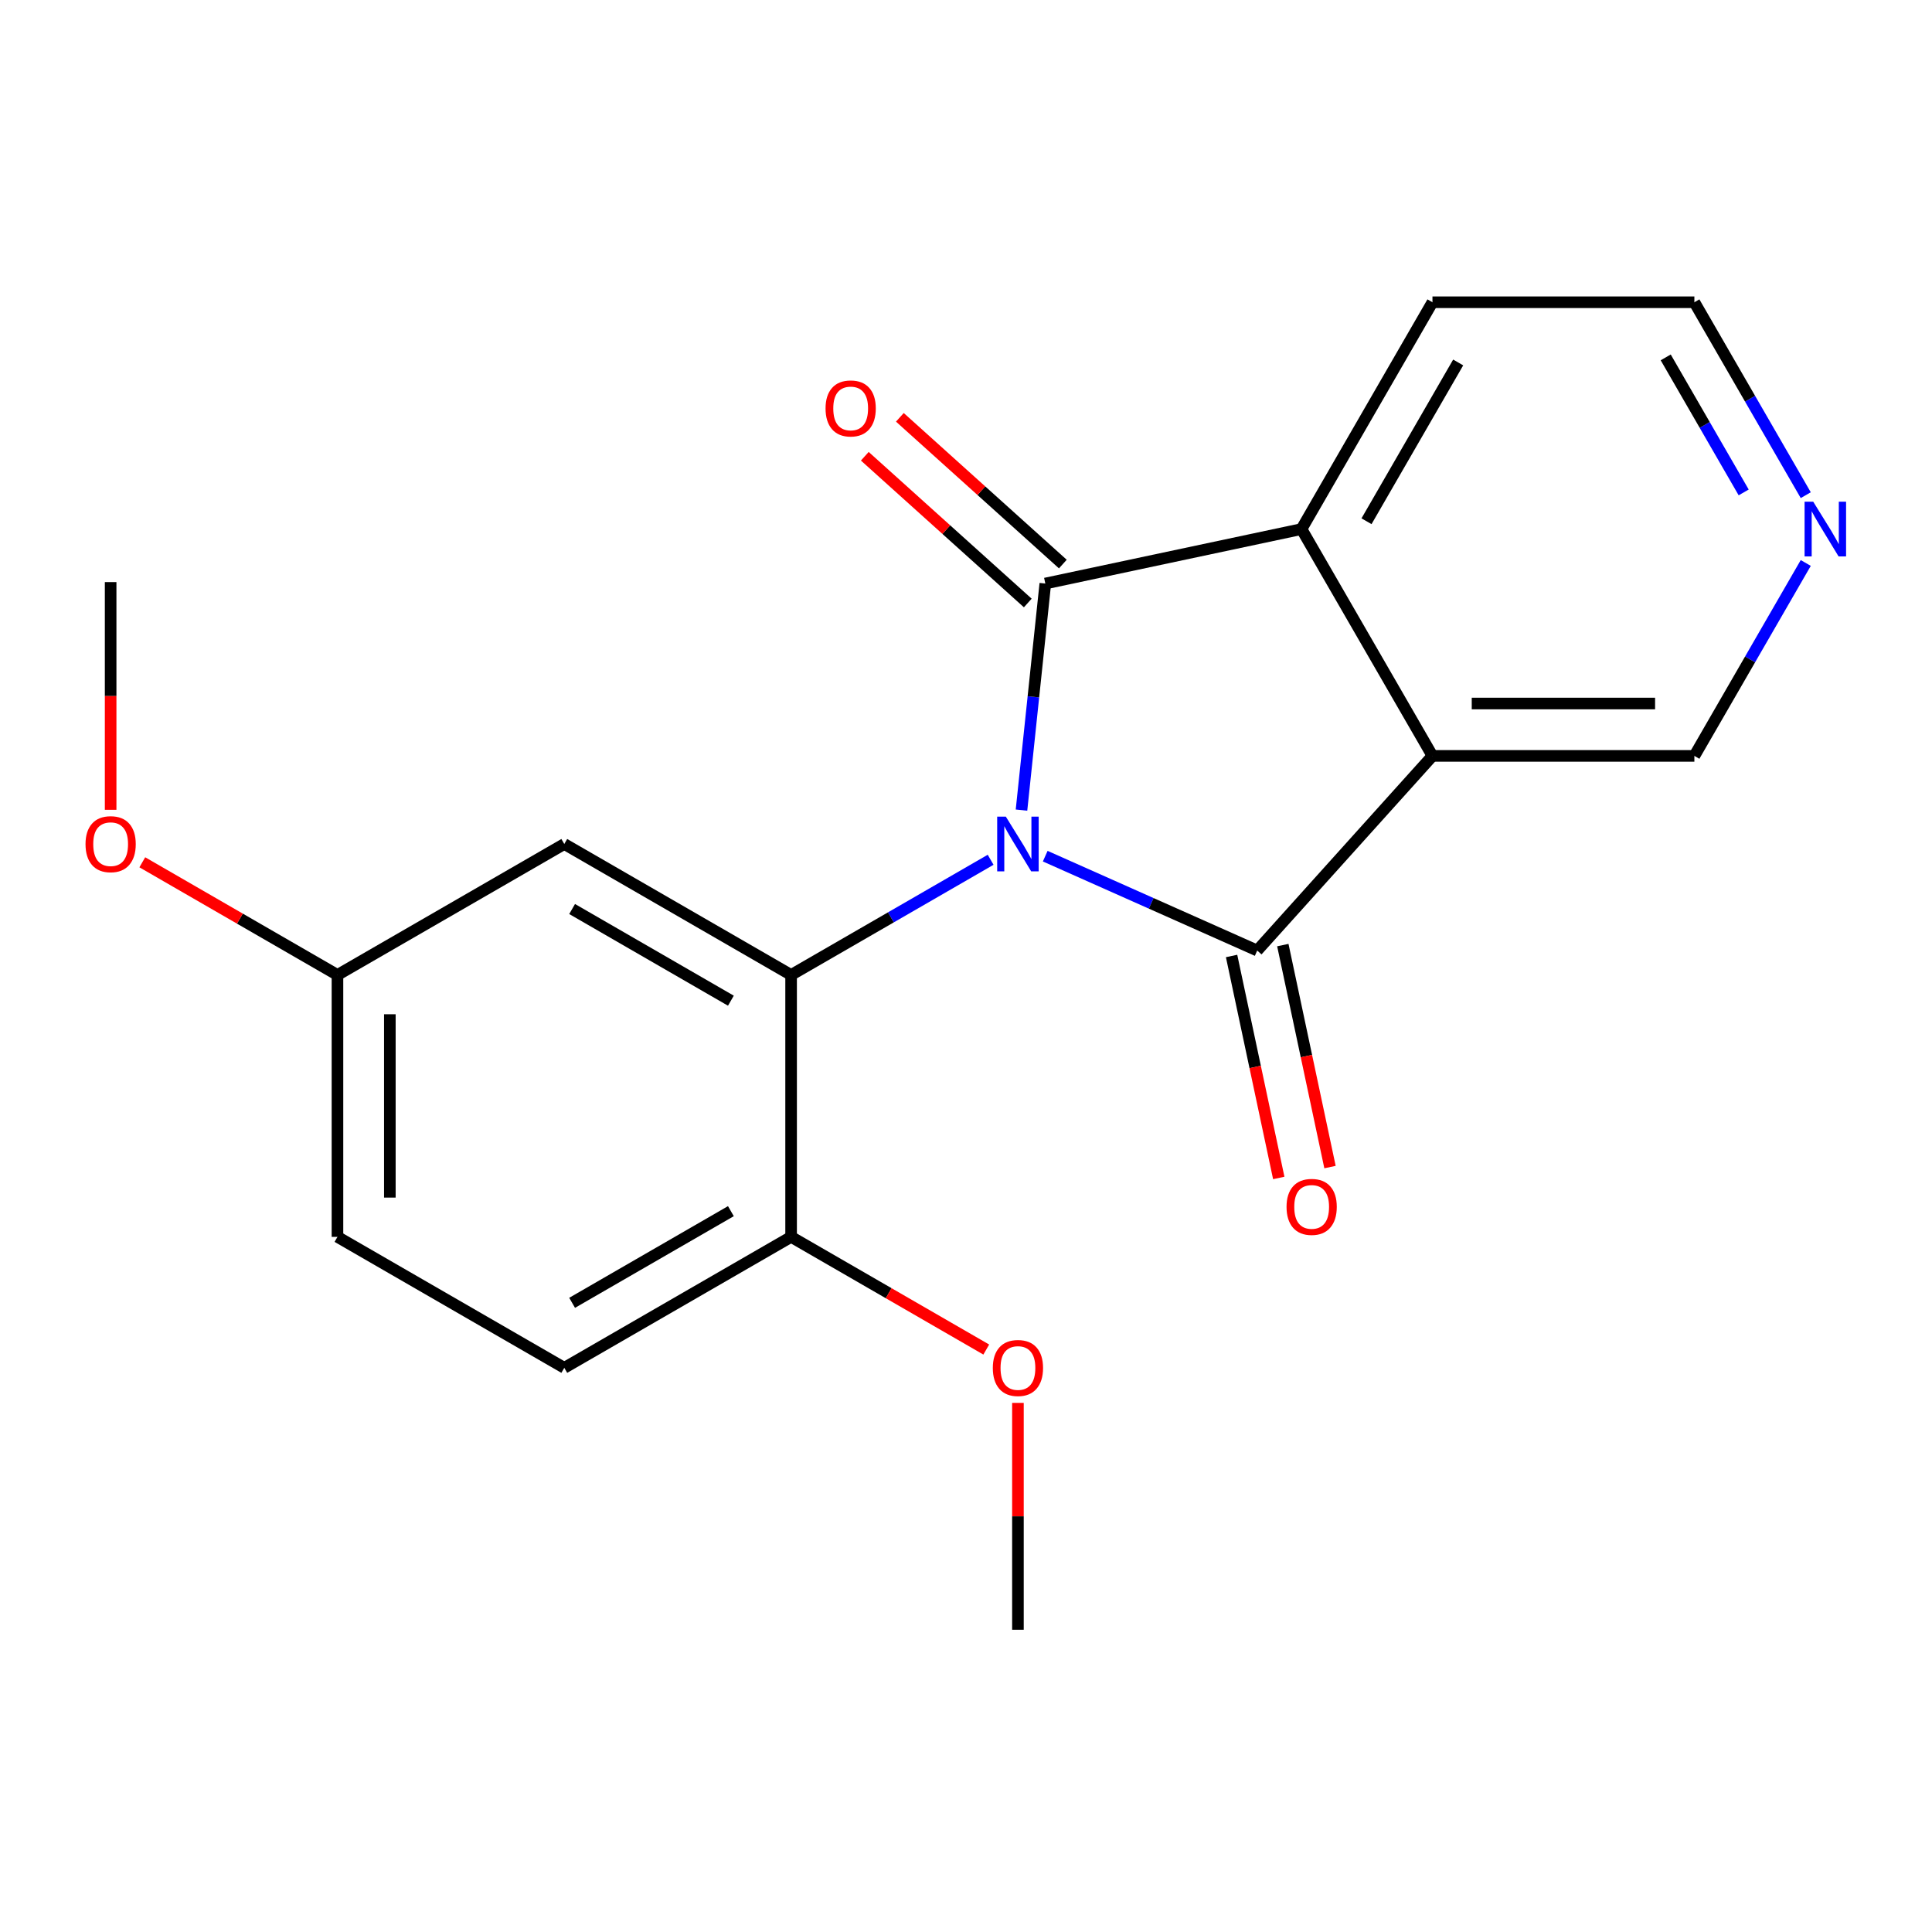 <?xml version='1.0' encoding='iso-8859-1'?>
<svg version='1.1' baseProfile='full'
              xmlns='http://www.w3.org/2000/svg'
                      xmlns:rdkit='http://www.rdkit.org/xml'
                      xmlns:xlink='http://www.w3.org/1999/xlink'
                  xml:space='preserve'
width='1000px' height='1000px' viewBox='0 0 1000 1000'>
<!-- END OF HEADER -->
<rect style='opacity:1.0;fill:#FFFFFF;stroke:none' width='1000' height='1000' x='0' y='0'> </rect>
<path class='bond-0' d='M 541.01,443.148 L 595.868,467.573' style='fill:none;fill-rule:evenodd;stroke:#0000FF;stroke-width:6px;stroke-linecap:butt;stroke-linejoin:miter;stroke-opacity:1' />
<path class='bond-0' d='M 595.868,467.573 L 650.727,491.997' style='fill:none;fill-rule:evenodd;stroke:#000000;stroke-width:6px;stroke-linecap:butt;stroke-linejoin:miter;stroke-opacity:1' />
<path class='bond-1' d='M 528.725,419.308 L 534.888,360.671' style='fill:none;fill-rule:evenodd;stroke:#0000FF;stroke-width:6px;stroke-linecap:butt;stroke-linejoin:miter;stroke-opacity:1' />
<path class='bond-1' d='M 534.888,360.671 L 541.051,302.034' style='fill:none;fill-rule:evenodd;stroke:#000000;stroke-width:6px;stroke-linecap:butt;stroke-linejoin:miter;stroke-opacity:1' />
<path class='bond-3' d='M 512.752,445.015 L 461.114,474.828' style='fill:none;fill-rule:evenodd;stroke:#0000FF;stroke-width:6px;stroke-linecap:butt;stroke-linejoin:miter;stroke-opacity:1' />
<path class='bond-3' d='M 461.114,474.828 L 409.477,504.64' style='fill:none;fill-rule:evenodd;stroke:#000000;stroke-width:6px;stroke-linecap:butt;stroke-linejoin:miter;stroke-opacity:1' />
<path class='bond-2' d='M 650.727,491.997 L 741.438,391.252' style='fill:none;fill-rule:evenodd;stroke:#000000;stroke-width:6px;stroke-linecap:butt;stroke-linejoin:miter;stroke-opacity:1' />
<path class='bond-6' d='M 637.466,494.816 L 649.677,552.263' style='fill:none;fill-rule:evenodd;stroke:#000000;stroke-width:6px;stroke-linecap:butt;stroke-linejoin:miter;stroke-opacity:1' />
<path class='bond-6' d='M 649.677,552.263 L 661.888,609.71' style='fill:none;fill-rule:evenodd;stroke:#FF0000;stroke-width:6px;stroke-linecap:butt;stroke-linejoin:miter;stroke-opacity:1' />
<path class='bond-6' d='M 663.987,489.178 L 676.198,546.626' style='fill:none;fill-rule:evenodd;stroke:#000000;stroke-width:6px;stroke-linecap:butt;stroke-linejoin:miter;stroke-opacity:1' />
<path class='bond-6' d='M 676.198,546.626 L 688.409,604.073' style='fill:none;fill-rule:evenodd;stroke:#FF0000;stroke-width:6px;stroke-linecap:butt;stroke-linejoin:miter;stroke-opacity:1' />
<path class='bond-4' d='M 541.051,302.034 L 673.655,273.848' style='fill:none;fill-rule:evenodd;stroke:#000000;stroke-width:6px;stroke-linecap:butt;stroke-linejoin:miter;stroke-opacity:1' />
<path class='bond-7' d='M 550.123,291.959 L 507.945,253.982' style='fill:none;fill-rule:evenodd;stroke:#000000;stroke-width:6px;stroke-linecap:butt;stroke-linejoin:miter;stroke-opacity:1' />
<path class='bond-7' d='M 507.945,253.982 L 465.766,216.005' style='fill:none;fill-rule:evenodd;stroke:#FF0000;stroke-width:6px;stroke-linecap:butt;stroke-linejoin:miter;stroke-opacity:1' />
<path class='bond-7' d='M 531.98,312.108 L 489.802,274.131' style='fill:none;fill-rule:evenodd;stroke:#000000;stroke-width:6px;stroke-linecap:butt;stroke-linejoin:miter;stroke-opacity:1' />
<path class='bond-7' d='M 489.802,274.131 L 447.624,236.154' style='fill:none;fill-rule:evenodd;stroke:#FF0000;stroke-width:6px;stroke-linecap:butt;stroke-linejoin:miter;stroke-opacity:1' />
<path class='bond-10' d='M 741.438,391.252 L 877.004,391.252' style='fill:none;fill-rule:evenodd;stroke:#000000;stroke-width:6px;stroke-linecap:butt;stroke-linejoin:miter;stroke-opacity:1' />
<path class='bond-10' d='M 761.773,364.139 L 856.669,364.139' style='fill:none;fill-rule:evenodd;stroke:#000000;stroke-width:6px;stroke-linecap:butt;stroke-linejoin:miter;stroke-opacity:1' />
<path class='bond-20' d='M 741.438,391.252 L 673.655,273.848' style='fill:none;fill-rule:evenodd;stroke:#000000;stroke-width:6px;stroke-linecap:butt;stroke-linejoin:miter;stroke-opacity:1' />
<path class='bond-5' d='M 409.477,504.64 L 292.074,436.857' style='fill:none;fill-rule:evenodd;stroke:#000000;stroke-width:6px;stroke-linecap:butt;stroke-linejoin:miter;stroke-opacity:1' />
<path class='bond-5' d='M 378.31,517.954 L 296.127,470.506' style='fill:none;fill-rule:evenodd;stroke:#000000;stroke-width:6px;stroke-linecap:butt;stroke-linejoin:miter;stroke-opacity:1' />
<path class='bond-8' d='M 409.477,504.64 L 409.477,640.206' style='fill:none;fill-rule:evenodd;stroke:#000000;stroke-width:6px;stroke-linecap:butt;stroke-linejoin:miter;stroke-opacity:1' />
<path class='bond-14' d='M 673.655,273.848 L 741.438,156.444' style='fill:none;fill-rule:evenodd;stroke:#000000;stroke-width:6px;stroke-linecap:butt;stroke-linejoin:miter;stroke-opacity:1' />
<path class='bond-14' d='M 707.303,269.794 L 754.751,187.612' style='fill:none;fill-rule:evenodd;stroke:#000000;stroke-width:6px;stroke-linecap:butt;stroke-linejoin:miter;stroke-opacity:1' />
<path class='bond-12' d='M 292.074,436.857 L 174.67,504.64' style='fill:none;fill-rule:evenodd;stroke:#000000;stroke-width:6px;stroke-linecap:butt;stroke-linejoin:miter;stroke-opacity:1' />
<path class='bond-11' d='M 409.477,640.206 L 292.074,707.989' style='fill:none;fill-rule:evenodd;stroke:#000000;stroke-width:6px;stroke-linecap:butt;stroke-linejoin:miter;stroke-opacity:1' />
<path class='bond-11' d='M 378.31,626.893 L 296.127,674.341' style='fill:none;fill-rule:evenodd;stroke:#000000;stroke-width:6px;stroke-linecap:butt;stroke-linejoin:miter;stroke-opacity:1' />
<path class='bond-15' d='M 409.477,640.206 L 459.984,669.367' style='fill:none;fill-rule:evenodd;stroke:#000000;stroke-width:6px;stroke-linecap:butt;stroke-linejoin:miter;stroke-opacity:1' />
<path class='bond-15' d='M 459.984,669.367 L 510.492,698.527' style='fill:none;fill-rule:evenodd;stroke:#FF0000;stroke-width:6px;stroke-linecap:butt;stroke-linejoin:miter;stroke-opacity:1' />
<path class='bond-9' d='M 934.655,291.397 L 905.83,341.325' style='fill:none;fill-rule:evenodd;stroke:#0000FF;stroke-width:6px;stroke-linecap:butt;stroke-linejoin:miter;stroke-opacity:1' />
<path class='bond-9' d='M 905.83,341.325 L 877.004,391.252' style='fill:none;fill-rule:evenodd;stroke:#000000;stroke-width:6px;stroke-linecap:butt;stroke-linejoin:miter;stroke-opacity:1' />
<path class='bond-22' d='M 934.655,256.299 L 905.83,206.372' style='fill:none;fill-rule:evenodd;stroke:#0000FF;stroke-width:6px;stroke-linecap:butt;stroke-linejoin:miter;stroke-opacity:1' />
<path class='bond-22' d='M 905.83,206.372 L 877.004,156.444' style='fill:none;fill-rule:evenodd;stroke:#000000;stroke-width:6px;stroke-linecap:butt;stroke-linejoin:miter;stroke-opacity:1' />
<path class='bond-22' d='M 902.527,254.877 L 882.349,219.928' style='fill:none;fill-rule:evenodd;stroke:#0000FF;stroke-width:6px;stroke-linecap:butt;stroke-linejoin:miter;stroke-opacity:1' />
<path class='bond-22' d='M 882.349,219.928 L 862.171,184.979' style='fill:none;fill-rule:evenodd;stroke:#000000;stroke-width:6px;stroke-linecap:butt;stroke-linejoin:miter;stroke-opacity:1' />
<path class='bond-13' d='M 292.074,707.989 L 174.67,640.206' style='fill:none;fill-rule:evenodd;stroke:#000000;stroke-width:6px;stroke-linecap:butt;stroke-linejoin:miter;stroke-opacity:1' />
<path class='bond-16' d='M 174.67,504.64 L 124.163,475.48' style='fill:none;fill-rule:evenodd;stroke:#000000;stroke-width:6px;stroke-linecap:butt;stroke-linejoin:miter;stroke-opacity:1' />
<path class='bond-16' d='M 124.163,475.48 L 73.655,446.32' style='fill:none;fill-rule:evenodd;stroke:#FF0000;stroke-width:6px;stroke-linecap:butt;stroke-linejoin:miter;stroke-opacity:1' />
<path class='bond-21' d='M 174.67,504.64 L 174.67,640.206' style='fill:none;fill-rule:evenodd;stroke:#000000;stroke-width:6px;stroke-linecap:butt;stroke-linejoin:miter;stroke-opacity:1' />
<path class='bond-21' d='M 201.783,524.975 L 201.783,619.872' style='fill:none;fill-rule:evenodd;stroke:#000000;stroke-width:6px;stroke-linecap:butt;stroke-linejoin:miter;stroke-opacity:1' />
<path class='bond-17' d='M 741.438,156.444 L 877.004,156.444' style='fill:none;fill-rule:evenodd;stroke:#000000;stroke-width:6px;stroke-linecap:butt;stroke-linejoin:miter;stroke-opacity:1' />
<path class='bond-18' d='M 526.881,726.139 L 526.881,784.847' style='fill:none;fill-rule:evenodd;stroke:#FF0000;stroke-width:6px;stroke-linecap:butt;stroke-linejoin:miter;stroke-opacity:1' />
<path class='bond-18' d='M 526.881,784.847 L 526.881,843.556' style='fill:none;fill-rule:evenodd;stroke:#000000;stroke-width:6px;stroke-linecap:butt;stroke-linejoin:miter;stroke-opacity:1' />
<path class='bond-19' d='M 57.266,419.148 L 57.266,360.22' style='fill:none;fill-rule:evenodd;stroke:#FF0000;stroke-width:6px;stroke-linecap:butt;stroke-linejoin:miter;stroke-opacity:1' />
<path class='bond-19' d='M 57.266,360.22 L 57.266,301.291' style='fill:none;fill-rule:evenodd;stroke:#000000;stroke-width:6px;stroke-linecap:butt;stroke-linejoin:miter;stroke-opacity:1' />
<path  class='atom-0' d='M 520.621 422.697
L 529.901 437.697
Q 530.821 439.177, 532.301 441.857
Q 533.781 444.537, 533.861 444.697
L 533.861 422.697
L 537.621 422.697
L 537.621 451.017
L 533.741 451.017
L 523.781 434.617
Q 522.621 432.697, 521.381 430.497
Q 520.181 428.297, 519.821 427.617
L 519.821 451.017
L 516.141 451.017
L 516.141 422.697
L 520.621 422.697
' fill='#0000FF'/>
<path  class='atom-7' d='M 665.912 624.681
Q 665.912 617.881, 669.272 614.081
Q 672.632 610.281, 678.912 610.281
Q 685.192 610.281, 688.552 614.081
Q 691.912 617.881, 691.912 624.681
Q 691.912 631.561, 688.512 635.481
Q 685.112 639.361, 678.912 639.361
Q 672.672 639.361, 669.272 635.481
Q 665.912 631.601, 665.912 624.681
M 678.912 636.161
Q 683.232 636.161, 685.552 633.281
Q 687.912 630.361, 687.912 624.681
Q 687.912 619.121, 685.552 616.321
Q 683.232 613.481, 678.912 613.481
Q 674.592 613.481, 672.232 616.281
Q 669.912 619.081, 669.912 624.681
Q 669.912 630.401, 672.232 633.281
Q 674.592 636.161, 678.912 636.161
' fill='#FF0000'/>
<path  class='atom-8' d='M 427.306 211.402
Q 427.306 204.602, 430.666 200.802
Q 434.026 197.002, 440.306 197.002
Q 446.586 197.002, 449.946 200.802
Q 453.306 204.602, 453.306 211.402
Q 453.306 218.282, 449.906 222.202
Q 446.506 226.082, 440.306 226.082
Q 434.066 226.082, 430.666 222.202
Q 427.306 218.322, 427.306 211.402
M 440.306 222.882
Q 444.626 222.882, 446.946 220.002
Q 449.306 217.082, 449.306 211.402
Q 449.306 205.842, 446.946 203.042
Q 444.626 200.202, 440.306 200.202
Q 435.986 200.202, 433.626 203.002
Q 431.306 205.802, 431.306 211.402
Q 431.306 217.122, 433.626 220.002
Q 435.986 222.882, 440.306 222.882
' fill='#FF0000'/>
<path  class='atom-10' d='M 938.527 259.688
L 947.807 274.688
Q 948.727 276.168, 950.207 278.848
Q 951.687 281.528, 951.767 281.688
L 951.767 259.688
L 955.527 259.688
L 955.527 288.008
L 951.647 288.008
L 941.687 271.608
Q 940.527 269.688, 939.287 267.488
Q 938.087 265.288, 937.727 264.608
L 937.727 288.008
L 934.047 288.008
L 934.047 259.688
L 938.527 259.688
' fill='#0000FF'/>
<path  class='atom-16' d='M 513.881 708.069
Q 513.881 701.269, 517.241 697.469
Q 520.601 693.669, 526.881 693.669
Q 533.161 693.669, 536.521 697.469
Q 539.881 701.269, 539.881 708.069
Q 539.881 714.949, 536.481 718.869
Q 533.081 722.749, 526.881 722.749
Q 520.641 722.749, 517.241 718.869
Q 513.881 714.989, 513.881 708.069
M 526.881 719.549
Q 531.201 719.549, 533.521 716.669
Q 535.881 713.749, 535.881 708.069
Q 535.881 702.509, 533.521 699.709
Q 531.201 696.869, 526.881 696.869
Q 522.561 696.869, 520.201 699.669
Q 517.881 702.469, 517.881 708.069
Q 517.881 713.789, 520.201 716.669
Q 522.561 719.549, 526.881 719.549
' fill='#FF0000'/>
<path  class='atom-17' d='M 44.266 436.937
Q 44.266 430.137, 47.626 426.337
Q 50.986 422.537, 57.266 422.537
Q 63.546 422.537, 66.906 426.337
Q 70.266 430.137, 70.266 436.937
Q 70.266 443.817, 66.866 447.737
Q 63.466 451.617, 57.266 451.617
Q 51.026 451.617, 47.626 447.737
Q 44.266 443.857, 44.266 436.937
M 57.266 448.417
Q 61.586 448.417, 63.906 445.537
Q 66.266 442.617, 66.266 436.937
Q 66.266 431.377, 63.906 428.577
Q 61.586 425.737, 57.266 425.737
Q 52.946 425.737, 50.586 428.537
Q 48.266 431.337, 48.266 436.937
Q 48.266 442.657, 50.586 445.537
Q 52.946 448.417, 57.266 448.417
' fill='#FF0000'/>
</svg>
